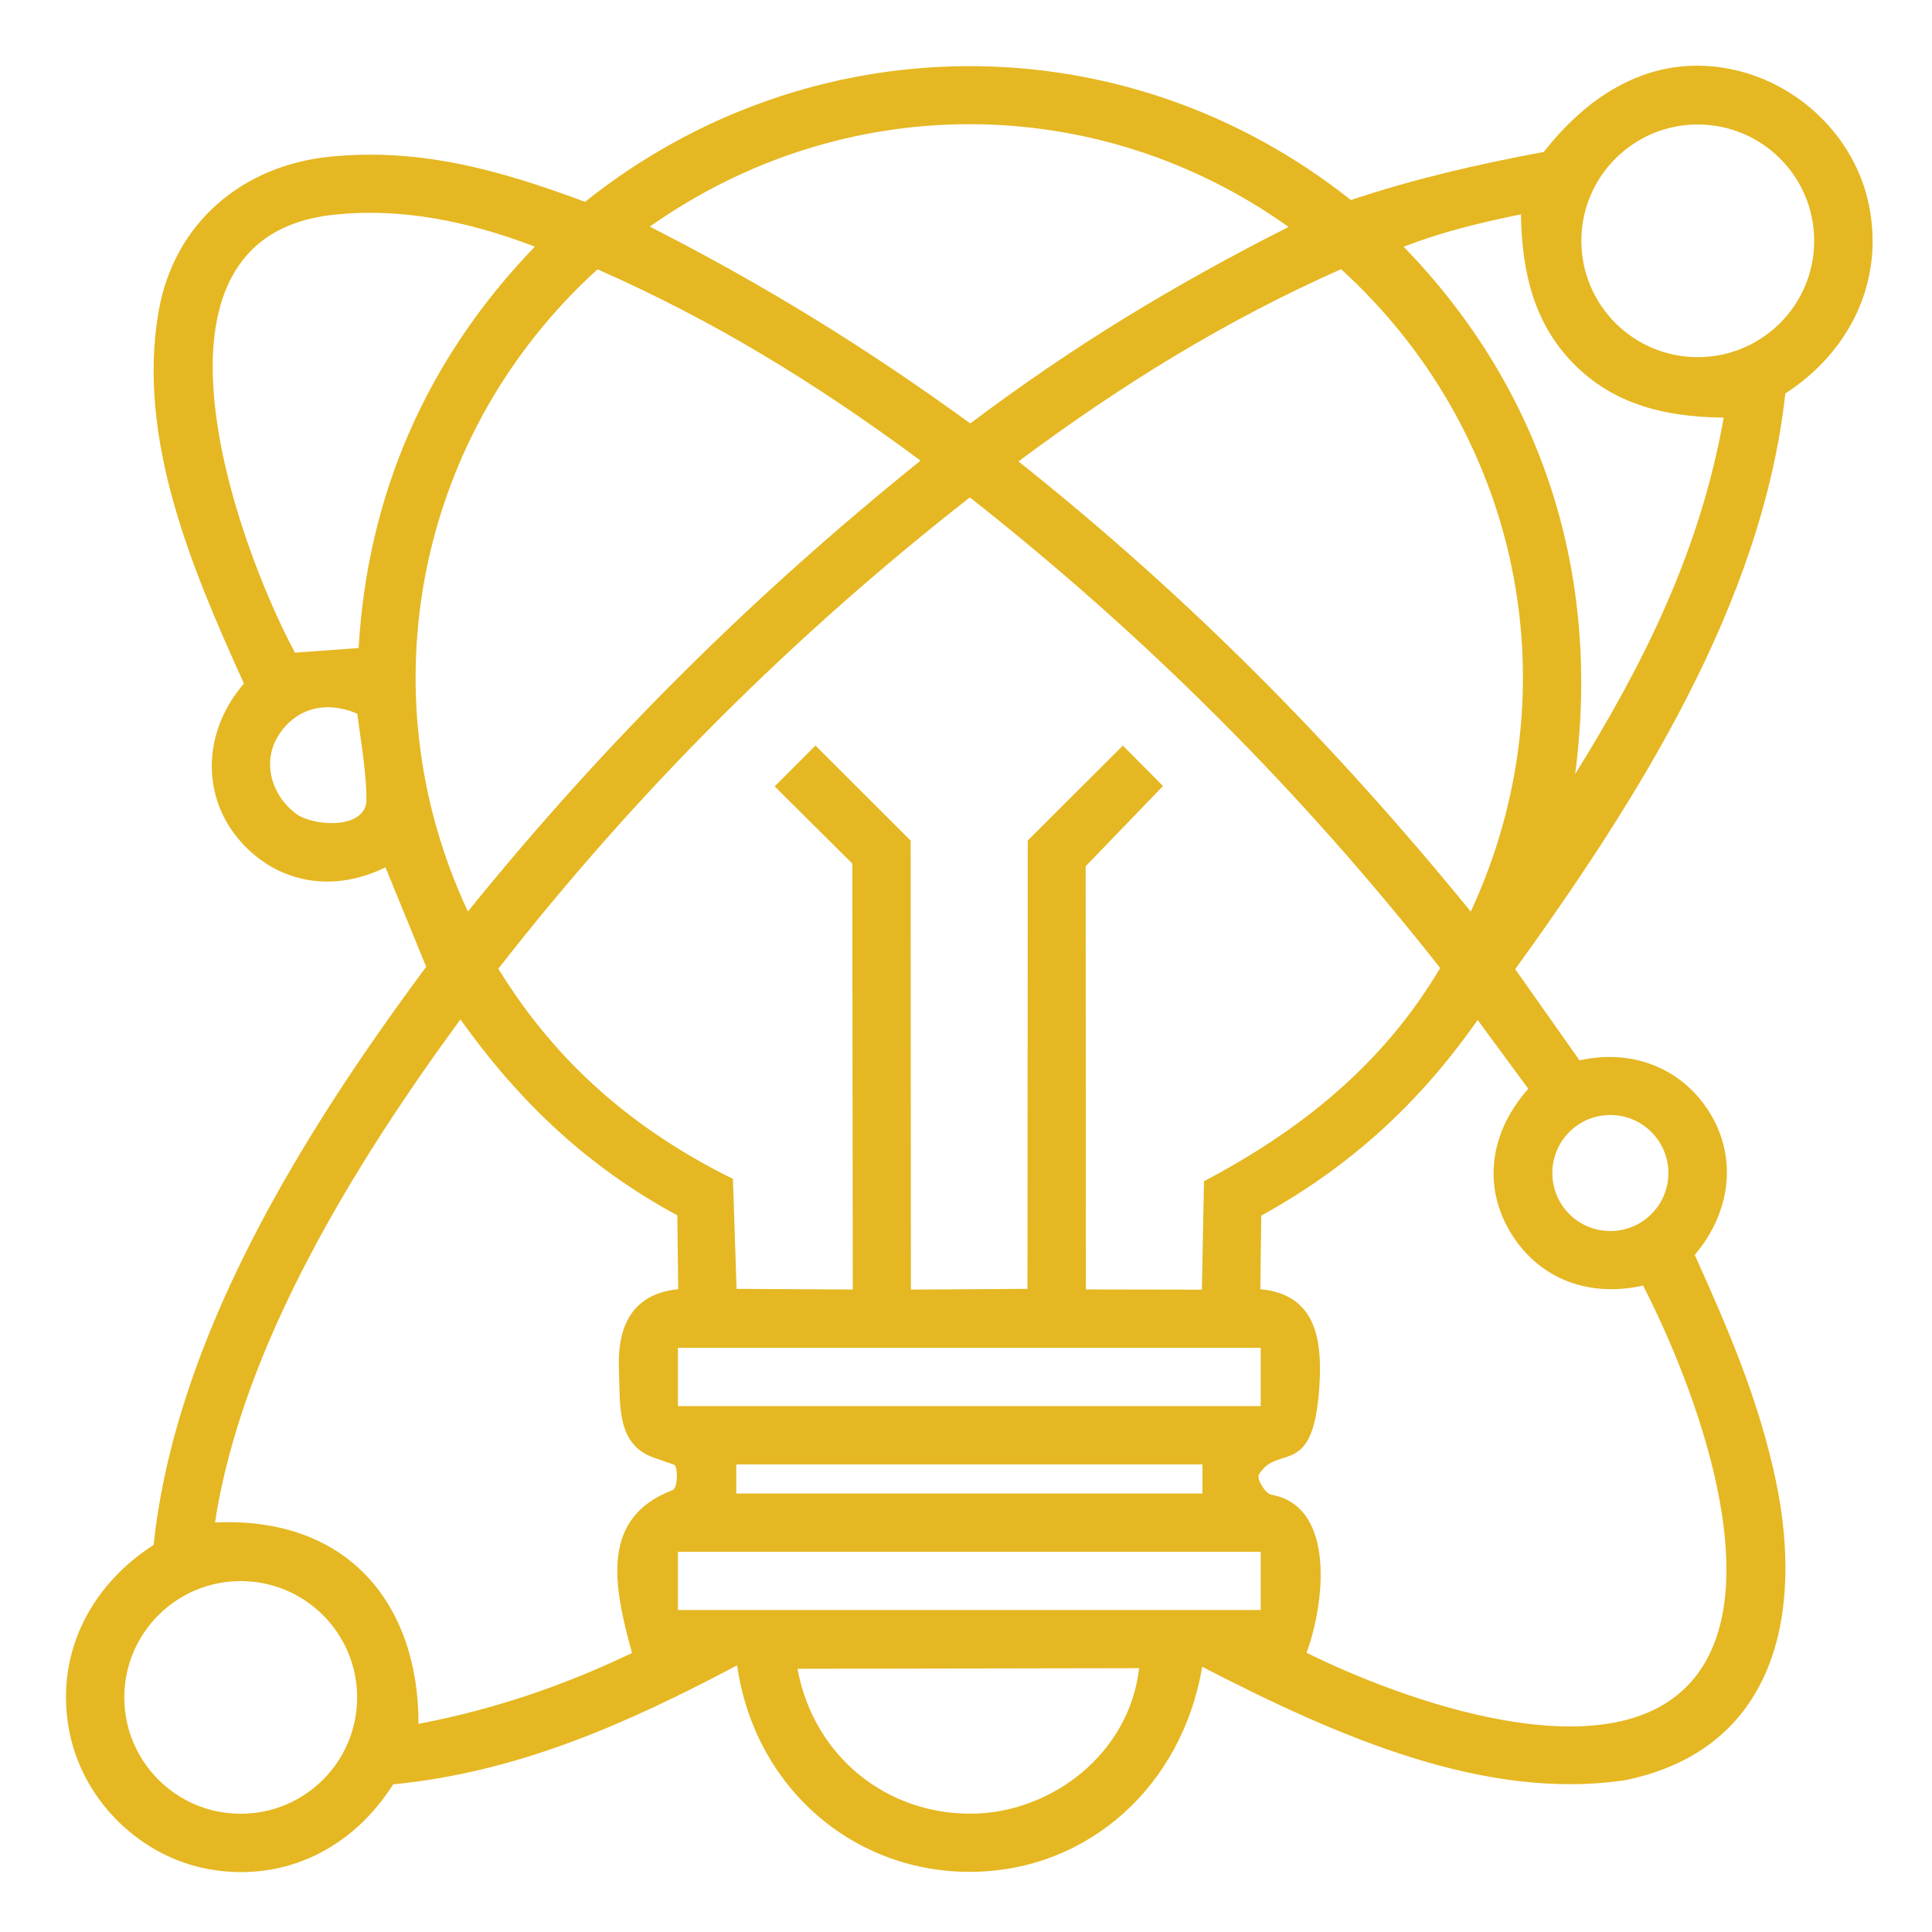 <svg width="65" height="65" viewBox="0 0 65 65" fill="none" xmlns="http://www.w3.org/2000/svg">
<g clip-path="url(#clip0_268_25156)">
<path d="M40.448 56.07C39.769 60.11 36.598 62.927 32.726 62.976C28.78 63.028 25.399 60.201 24.799 56.029C21.067 58.003 17.431 59.62 13.227 60.033C11.862 62.19 9.586 63.318 7.09 62.898C4.755 62.504 2.82 60.619 2.345 58.312C1.819 55.753 2.98 53.383 5.168 51.977C5.915 44.992 10.156 38.165 14.338 32.527L12.969 29.181C11.036 30.125 9.156 29.609 7.993 28.191C6.768 26.696 6.842 24.579 8.207 22.998C6.466 19.153 4.602 14.787 5.33 10.511C5.841 7.504 8.157 5.547 11.162 5.265C14.166 4.982 16.799 5.717 19.683 6.791C27.221 0.773 37.795 0.655 45.449 6.73C47.57 6.019 49.741 5.52 51.939 5.112C53.461 3.167 55.56 1.825 58.147 2.309C60.451 2.74 62.405 4.569 62.88 6.907C63.396 9.456 62.243 11.829 60.065 13.238C59.288 20.331 55.044 26.969 50.978 32.608L53.141 35.674C55.049 35.256 56.667 36.036 57.535 37.457C58.449 38.954 58.235 40.783 57.018 42.221C58.144 44.714 59.184 47.131 59.747 49.821C60.682 54.281 59.752 58.826 54.712 59.886C50.002 60.609 45.028 58.443 40.448 56.078V56.07ZM32.642 14.248C36.118 11.632 39.514 9.577 43.354 7.635C36.878 3.02 28.357 3.035 21.861 7.625C25.643 9.547 29.148 11.699 32.642 14.246V14.248ZM61.036 8.102C61.036 5.941 59.283 4.188 57.119 4.188C54.956 4.188 53.203 5.941 53.203 8.102C53.203 10.263 54.956 12.016 57.119 12.016C59.283 12.016 61.036 10.263 61.036 8.102ZM9.923 21.958L12.066 21.803C12.361 16.689 14.319 12.109 17.994 8.298C15.767 7.445 13.458 6.966 11.152 7.234C4.28 8.033 7.936 18.246 9.923 21.958ZM57.992 14.049C55.824 14.034 54.164 13.501 52.905 12.198C51.647 10.895 51.202 9.238 51.17 7.212C49.64 7.524 48.485 7.817 47.224 8.301C51.966 13.184 53.864 19.431 52.994 26.044C55.266 22.381 57.188 18.592 57.992 14.052V14.049ZM30.97 15.497C27.391 12.844 23.939 10.75 20.104 9.061C14.073 14.528 12.256 23.224 15.742 30.666C20.354 24.967 25.308 20.06 30.97 15.497ZM49.483 30.669C52.989 23.114 51.093 14.496 45.119 9.056C41.235 10.779 37.729 12.943 34.265 15.524C39.941 20.038 44.858 24.997 49.483 30.671V30.669ZM34.569 43.362L34.577 28.279L37.778 25.085L39.128 26.445L36.526 29.144L36.534 43.382L40.436 43.389L40.507 39.741C43.742 38.037 46.523 35.829 48.453 32.567C43.784 26.637 38.577 21.42 32.63 16.734C26.641 21.422 21.411 26.644 16.765 32.591C18.714 35.763 21.33 38.02 24.659 39.662L24.78 43.362L28.691 43.384L28.674 29.053L26.063 26.457L27.435 25.083L30.638 28.282L30.646 43.387L34.562 43.362H34.569ZM12.02 24.011C10.822 23.502 9.822 23.94 9.318 24.83C8.814 25.72 9.18 26.814 9.977 27.389C10.53 27.787 12.199 27.92 12.327 26.993C12.347 26.123 12.153 25.021 12.02 24.011ZM22.638 50.126C22.805 50.062 22.818 49.324 22.673 49.275L22.009 49.046C20.713 48.599 20.873 47.217 20.824 46.096C20.762 44.7 21.21 43.534 22.818 43.374L22.788 40.889C19.84 39.296 17.524 37.149 15.491 34.297C11.944 39.133 8.133 45.3 7.235 51.222C11.732 51.016 14.085 53.995 14.08 57.998C16.718 57.494 19.068 56.665 21.264 55.613C20.617 53.287 20.212 51.045 22.643 50.128L22.638 50.126ZM43.959 55.606C47.169 57.196 54.078 59.719 56.876 56.606C59.674 53.494 56.962 46.524 55.28 43.252C53.276 43.697 51.612 42.89 50.747 41.339C49.881 39.787 50.171 38.03 51.418 36.631L49.714 34.315C47.73 37.145 45.412 39.254 42.434 40.899L42.402 43.374C44.148 43.534 44.458 44.874 44.404 46.327C44.268 49.895 43.007 48.51 42.353 49.614C42.275 49.747 42.557 50.248 42.774 50.288C44.981 50.689 44.544 54.032 43.956 55.606H43.959ZM56.131 39.465C56.131 38.389 55.258 37.513 54.179 37.513C53.099 37.513 52.227 38.386 52.227 39.465C52.227 40.545 53.099 41.417 54.179 41.417C55.258 41.417 56.131 40.545 56.131 39.465ZM42.415 45.346H22.808V47.306H42.415V45.346ZM40.455 49.268H24.77V50.248H40.455V49.268ZM42.415 52.208H22.808V54.167H42.415V52.208ZM12.015 57.108C12.015 54.947 10.262 53.194 8.098 53.194C5.935 53.194 4.182 54.947 4.182 57.108C4.182 59.269 5.935 61.022 8.098 61.022C10.262 61.022 12.015 59.269 12.015 57.108ZM38.326 56.124L26.83 56.144C27.378 59.107 29.849 61.054 32.713 61.019C35.386 60.985 37.994 59.001 38.324 56.127L38.326 56.124Z" fill="#E5B722"/>
</g>
<defs>
<clipPath id="clip0_268_25156">
<rect width="60.78" height="60.778" fill="white" transform="translate(2.22 2.206)"/>
</clipPath>
</defs>
</svg>
